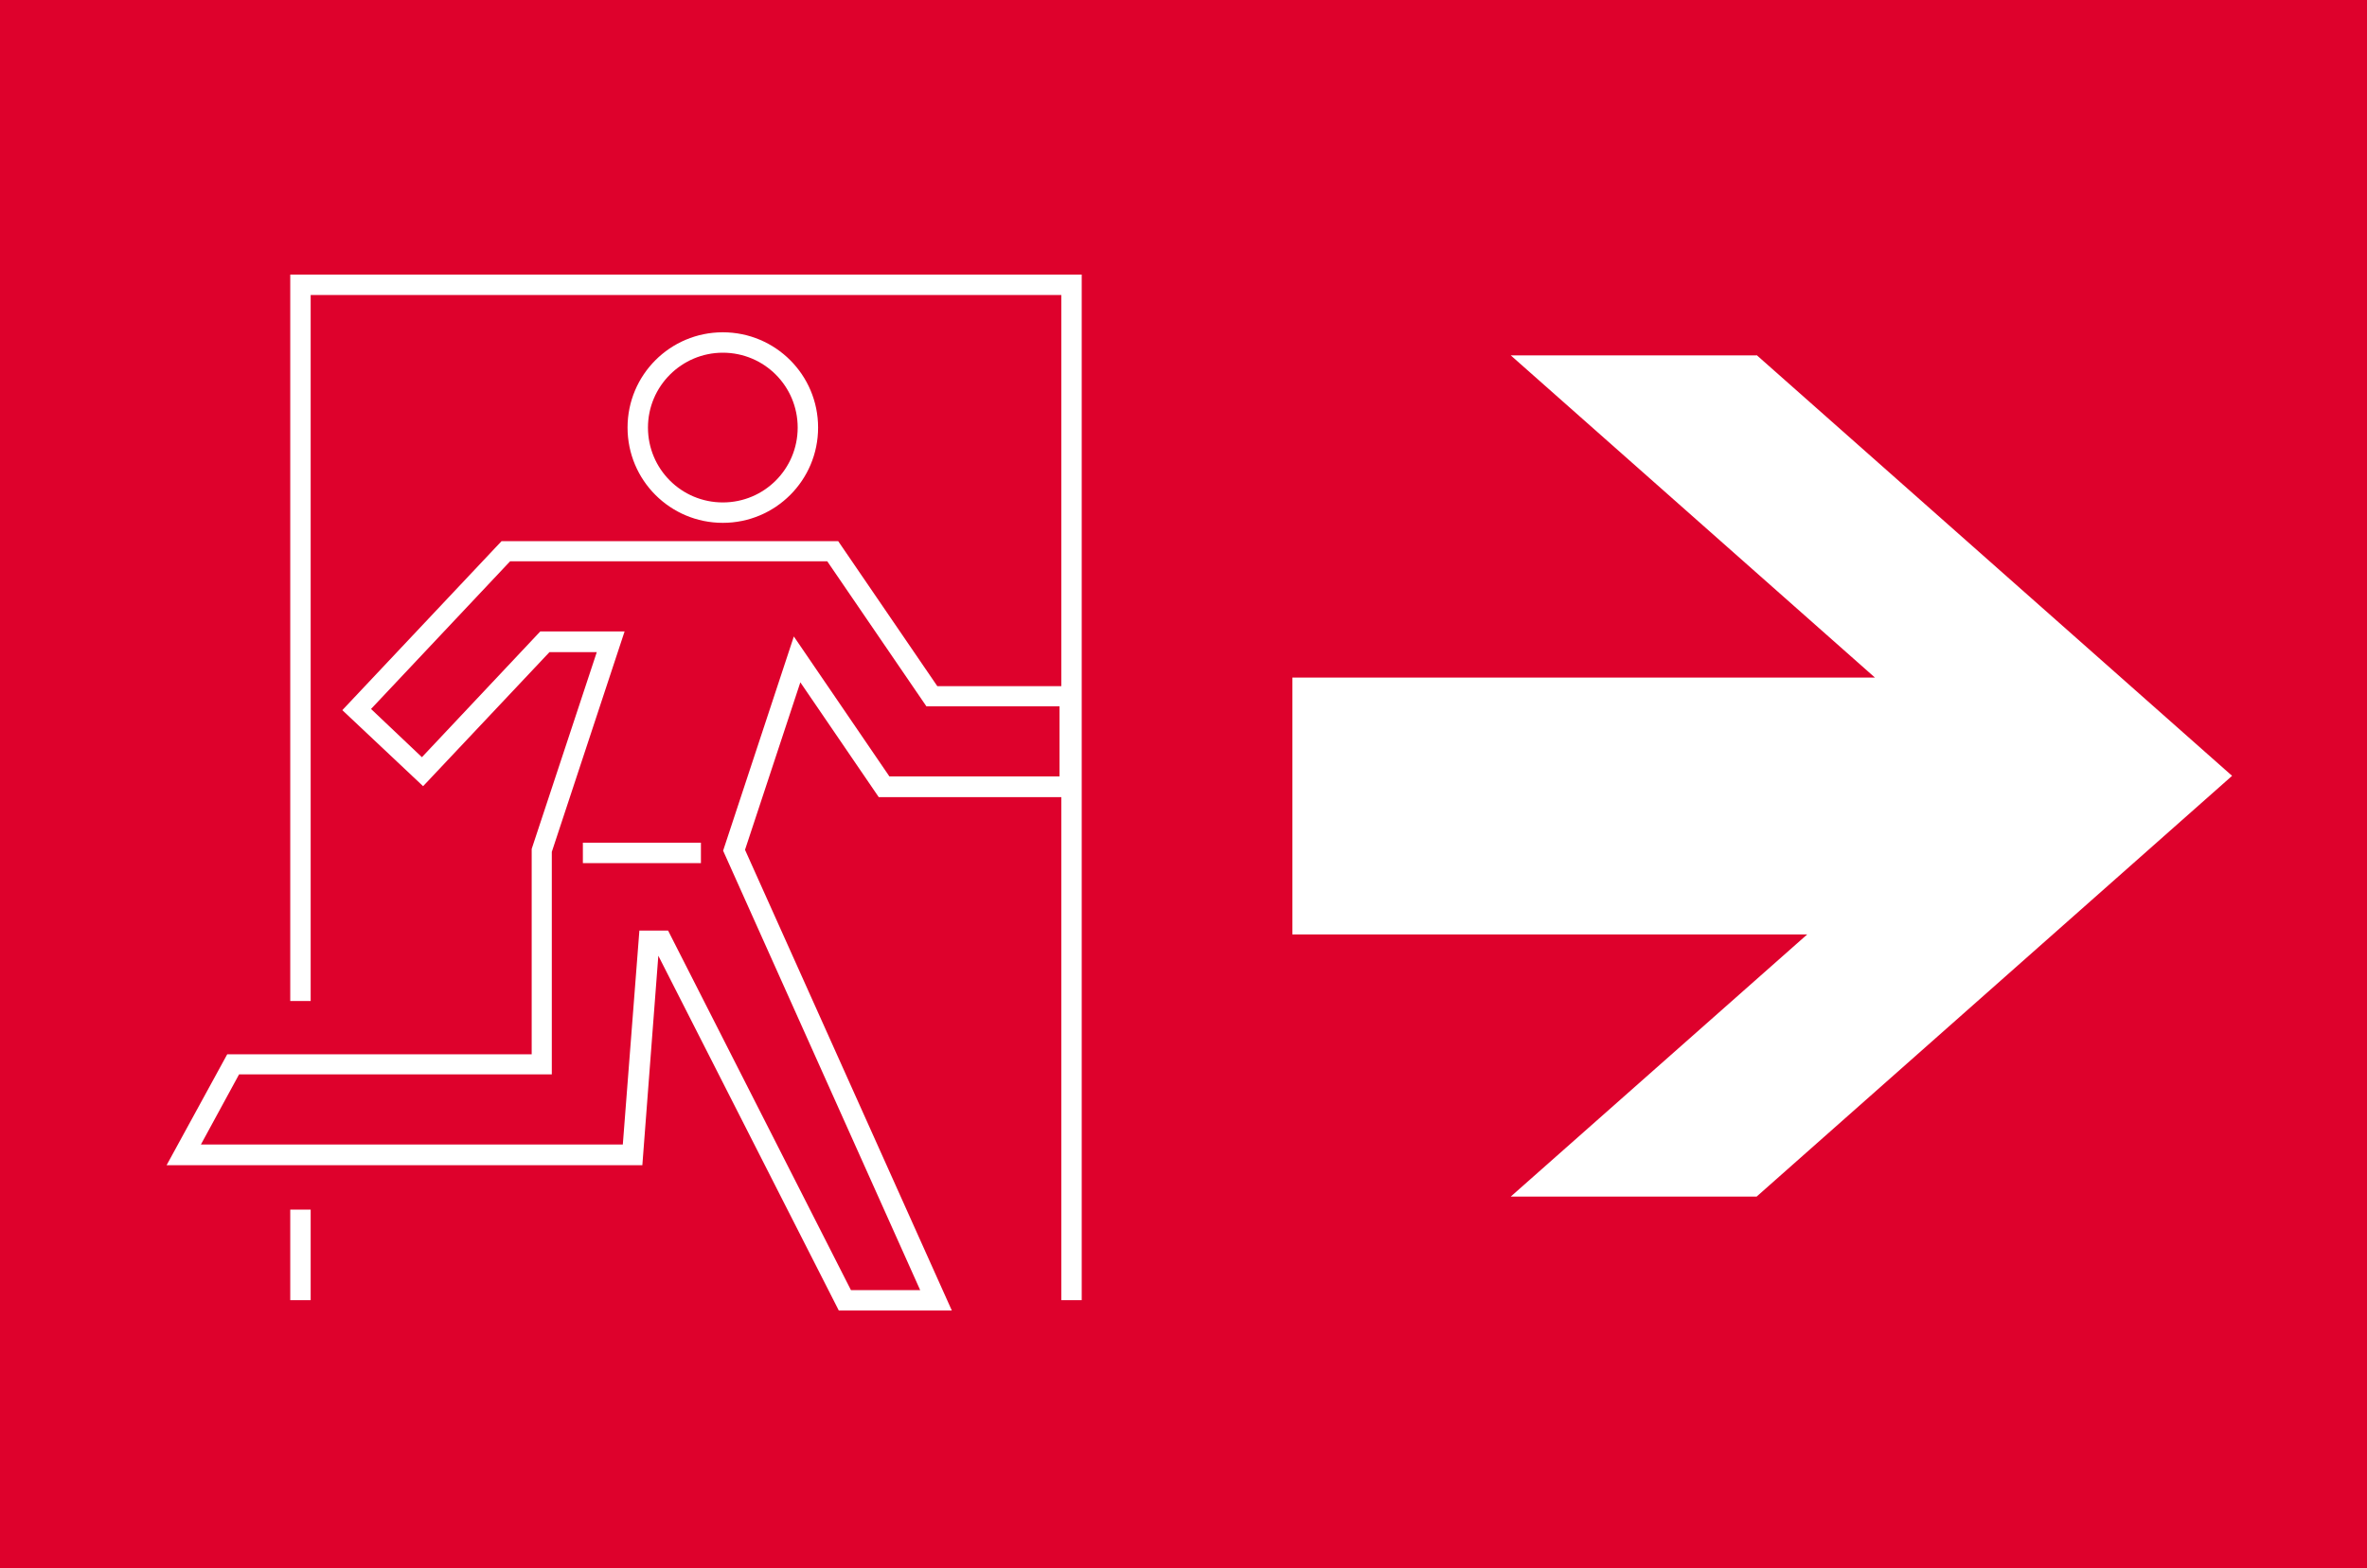 <?xml version="1.0" encoding="UTF-8"?>
<svg xmlns="http://www.w3.org/2000/svg" id="Ebene_1" version="1.1" viewBox="0 0 800 530" width="2000" height="1325">
  
  <defs>
    <style>
      .st0 {
        fill: #fff;
      }

      .st1 {
        fill: #de012c;
      }
    </style>
  </defs>
  <rect class="st1" x="0" width="800" height="530"/>
  <g>
    <polygon class="st1" points="298.8 265.8 361.6 265.8 361.6 235.2 314.9 235.2 281.5 186.2 171 186.2 120.5 239.7 142.8 260.7 184.2 216.8 206.4 216.8 183.1 287.3 183.1 359.7 78.8 359.7 62.1 390.3 213.7 390.3 219.3 317.9 223.7 317.9 285.5 439.4 316.3 439.4 248.1 287.3 269.4 222.8 298.8 265.8"/>
    <path class="st0" d="M321.7,442.9h-38.2l-61-119.9-5.4,70.8H56.3l20.5-37.5h102.9v-69.4l22-66.5h-16l-42.7,45.3-27.3-25.7,53.8-57.1h113.8l33.5,49h48.3v37.5h-68.1l-26.5-38.8-18.7,56.6,69.9,155.7ZM287.7,436h23.3l-66.6-148.5,23.9-72.4,32.3,47.3h57.5v-23.7h-45l-33.5-49h-107.2l-47,49.9,17.2,16.3,40-42.5h28.5l-24.6,74.5v75.2h-105.7l-12.9,23.7h142.6l5.6-72.3h9.7l61.8,121.5Z"/>
  </g>
  <g>
    <circle class="st1" cx="244.3" cy="144.5" r="28.8"/>
    <path class="st0" d="M244.3,176.7c-17.8,0-32.2-14.4-32.2-32.2s14.4-32.2,32.2-32.2,32.2,14.4,32.2,32.2-14.4,32.2-32.2,32.2ZM244.3,119.2c-13.9,0-25.3,11.3-25.3,25.3s11.3,25.3,25.3,25.3,25.3-11.3,25.3-25.3-11.3-25.3-25.3-25.3Z"/>
  </g>
  <polygon class="st0" points="365.6 439.4 358.7 439.4 358.7 99.7 105 99.7 105 338.3 98.1 338.3 98.1 92.8 365.6 92.8 365.6 439.4"/>
  <g>
    <line class="st0" x1="101.5" y1="408.8" x2="101.5" y2="439.4"/>
    <rect class="st0" x="98.1" y="408.8" width="6.9" height="30.6"/>
  </g>
  <path class="st0" d="M593.7,120.1h-83.1l123.1,108.9h-196.9v86.8h174l-100.2,88.6h83.1l160.7-142.2-160.7-142.2Z"/>
  <g>
    <line class="st0" x1="197" y1="288.2" x2="236.9" y2="288.2"/>
    <rect class="st0" x="197" y="284.8" width="39.9" height="6.9"/>
  </g>
</svg>
